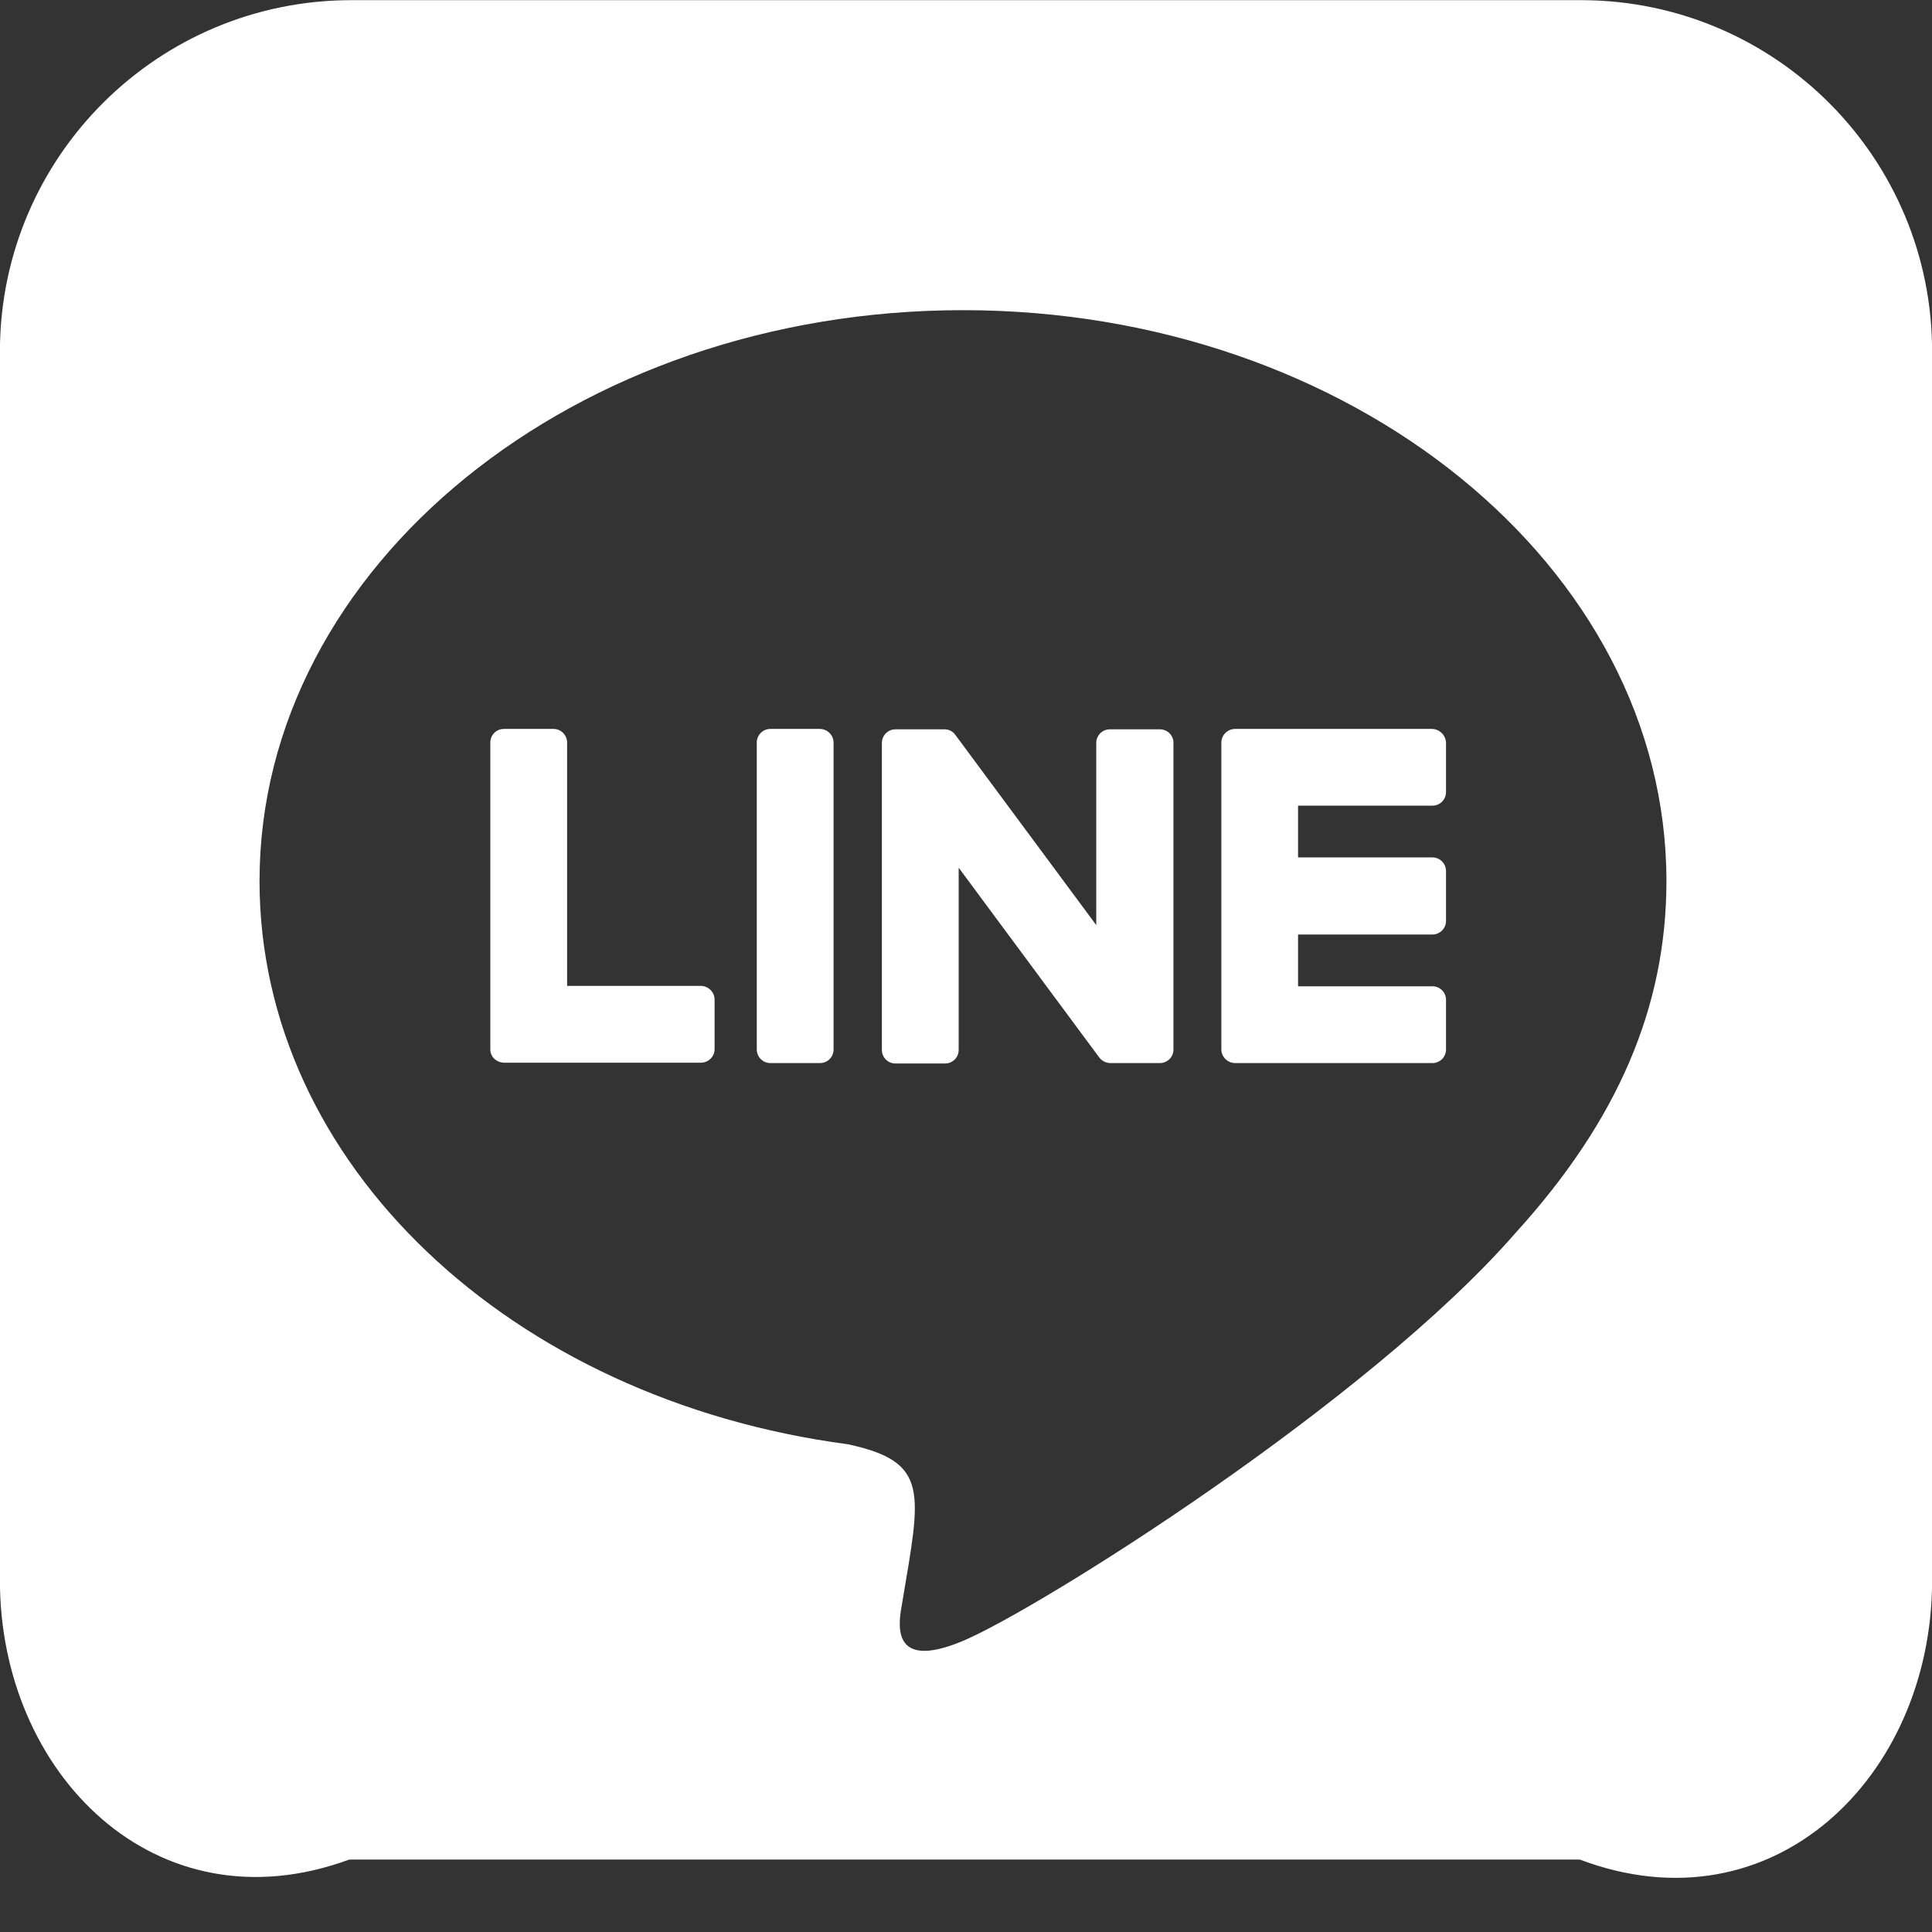 <svg width="24" height="24" viewBox="0 0 24 24" fill="none" xmlns="http://www.w3.org/2000/svg">
<rect x="0" y="0" width="24" height="24" fill="#333333" stroke="none"/>
<g clip-path="url(#clip0_10_16)">
<path fill-rule="evenodd" clip-rule="evenodd" d="M14.577 9.226V13.035C14.579 13.128 14.504 13.205 14.41 13.206C14.409 13.206 14.407 13.206 14.406 13.206H13.795C13.74 13.206 13.689 13.18 13.655 13.136L11.909 10.779V13.04C11.911 13.133 11.836 13.21 11.742 13.211C11.741 13.211 11.739 13.211 11.738 13.211H11.126C11.033 13.213 10.956 13.138 10.955 13.045C10.955 13.043 10.955 13.041 10.955 13.04V9.231C10.954 9.138 11.028 9.061 11.122 9.06C11.123 9.06 11.125 9.06 11.126 9.06H11.732C11.788 9.059 11.841 9.087 11.872 9.135L13.618 11.492V9.231C13.617 9.138 13.691 9.061 13.785 9.06C13.787 9.06 13.788 9.06 13.79 9.06H14.401C14.494 9.056 14.574 9.128 14.578 9.222C14.578 9.223 14.578 9.224 14.578 9.225L14.577 9.226ZM10.184 9.055H9.573C9.479 9.053 9.403 9.128 9.401 9.221C9.401 9.223 9.401 9.224 9.401 9.226V13.035C9.4 13.128 9.475 13.205 9.568 13.206C9.57 13.206 9.571 13.206 9.573 13.206H10.184C10.278 13.207 10.354 13.133 10.355 13.039C10.355 13.038 10.355 13.036 10.355 13.035V9.226C10.355 9.132 10.278 9.055 10.184 9.055ZM8.71 12.247H7.045V9.226C7.045 9.133 6.971 9.056 6.878 9.055C6.876 9.055 6.874 9.055 6.873 9.055H6.263C6.169 9.053 6.092 9.128 6.091 9.221C6.091 9.223 6.091 9.224 6.091 9.226V13.035C6.09 13.079 6.108 13.122 6.14 13.152C6.172 13.182 6.213 13.199 6.257 13.201H8.705C8.799 13.202 8.876 13.127 8.877 13.034C8.877 13.032 8.877 13.031 8.877 13.029V12.419C8.877 12.327 8.804 12.251 8.711 12.247H8.71ZM17.792 9.055H15.343C15.249 9.055 15.172 9.132 15.172 9.226V13.035C15.172 13.129 15.249 13.205 15.343 13.206H17.792C17.885 13.207 17.962 13.133 17.963 13.039C17.963 13.038 17.963 13.036 17.963 13.035V12.424C17.965 12.33 17.89 12.253 17.796 12.252C17.795 12.252 17.794 12.252 17.792 12.252H16.125V11.609H17.792C17.885 11.61 17.962 11.535 17.963 11.442C17.963 11.441 17.963 11.44 17.963 11.439V10.823C17.964 10.729 17.889 10.652 17.796 10.651C17.794 10.651 17.793 10.651 17.791 10.651H16.125V10.008H17.792C17.885 10.01 17.962 9.935 17.963 9.841C17.963 9.84 17.963 9.838 17.963 9.837V9.226C17.959 9.133 17.885 9.059 17.792 9.055ZM24.001 4.378V19.661C23.988 22.066 22.03 24.007 19.624 23.1H4.339C1.934 23.985 -0.007 22.028 -0.001 19.623V4.341C0.014 1.936 1.971 -0.004 4.376 0.002H19.662C22.067 0.015 24.009 1.973 24.001 4.378ZM20.701 10.945C20.701 7.035 16.78 3.853 11.963 3.853C7.146 3.853 3.224 7.035 3.224 10.945C3.224 14.449 6.332 17.384 10.532 17.941C11.556 18.161 11.437 18.536 11.207 19.913C11.169 20.132 11.03 20.775 11.962 20.384C12.895 19.992 16.993 17.422 18.831 15.311C20.095 13.919 20.701 12.51 20.701 10.945Z" fill="white"/>
</g>
<defs>
<clipPath id="clip0_10_16">
<rect width="24" height="24" fill="white"/>
</clipPath>
</defs>
</svg>

